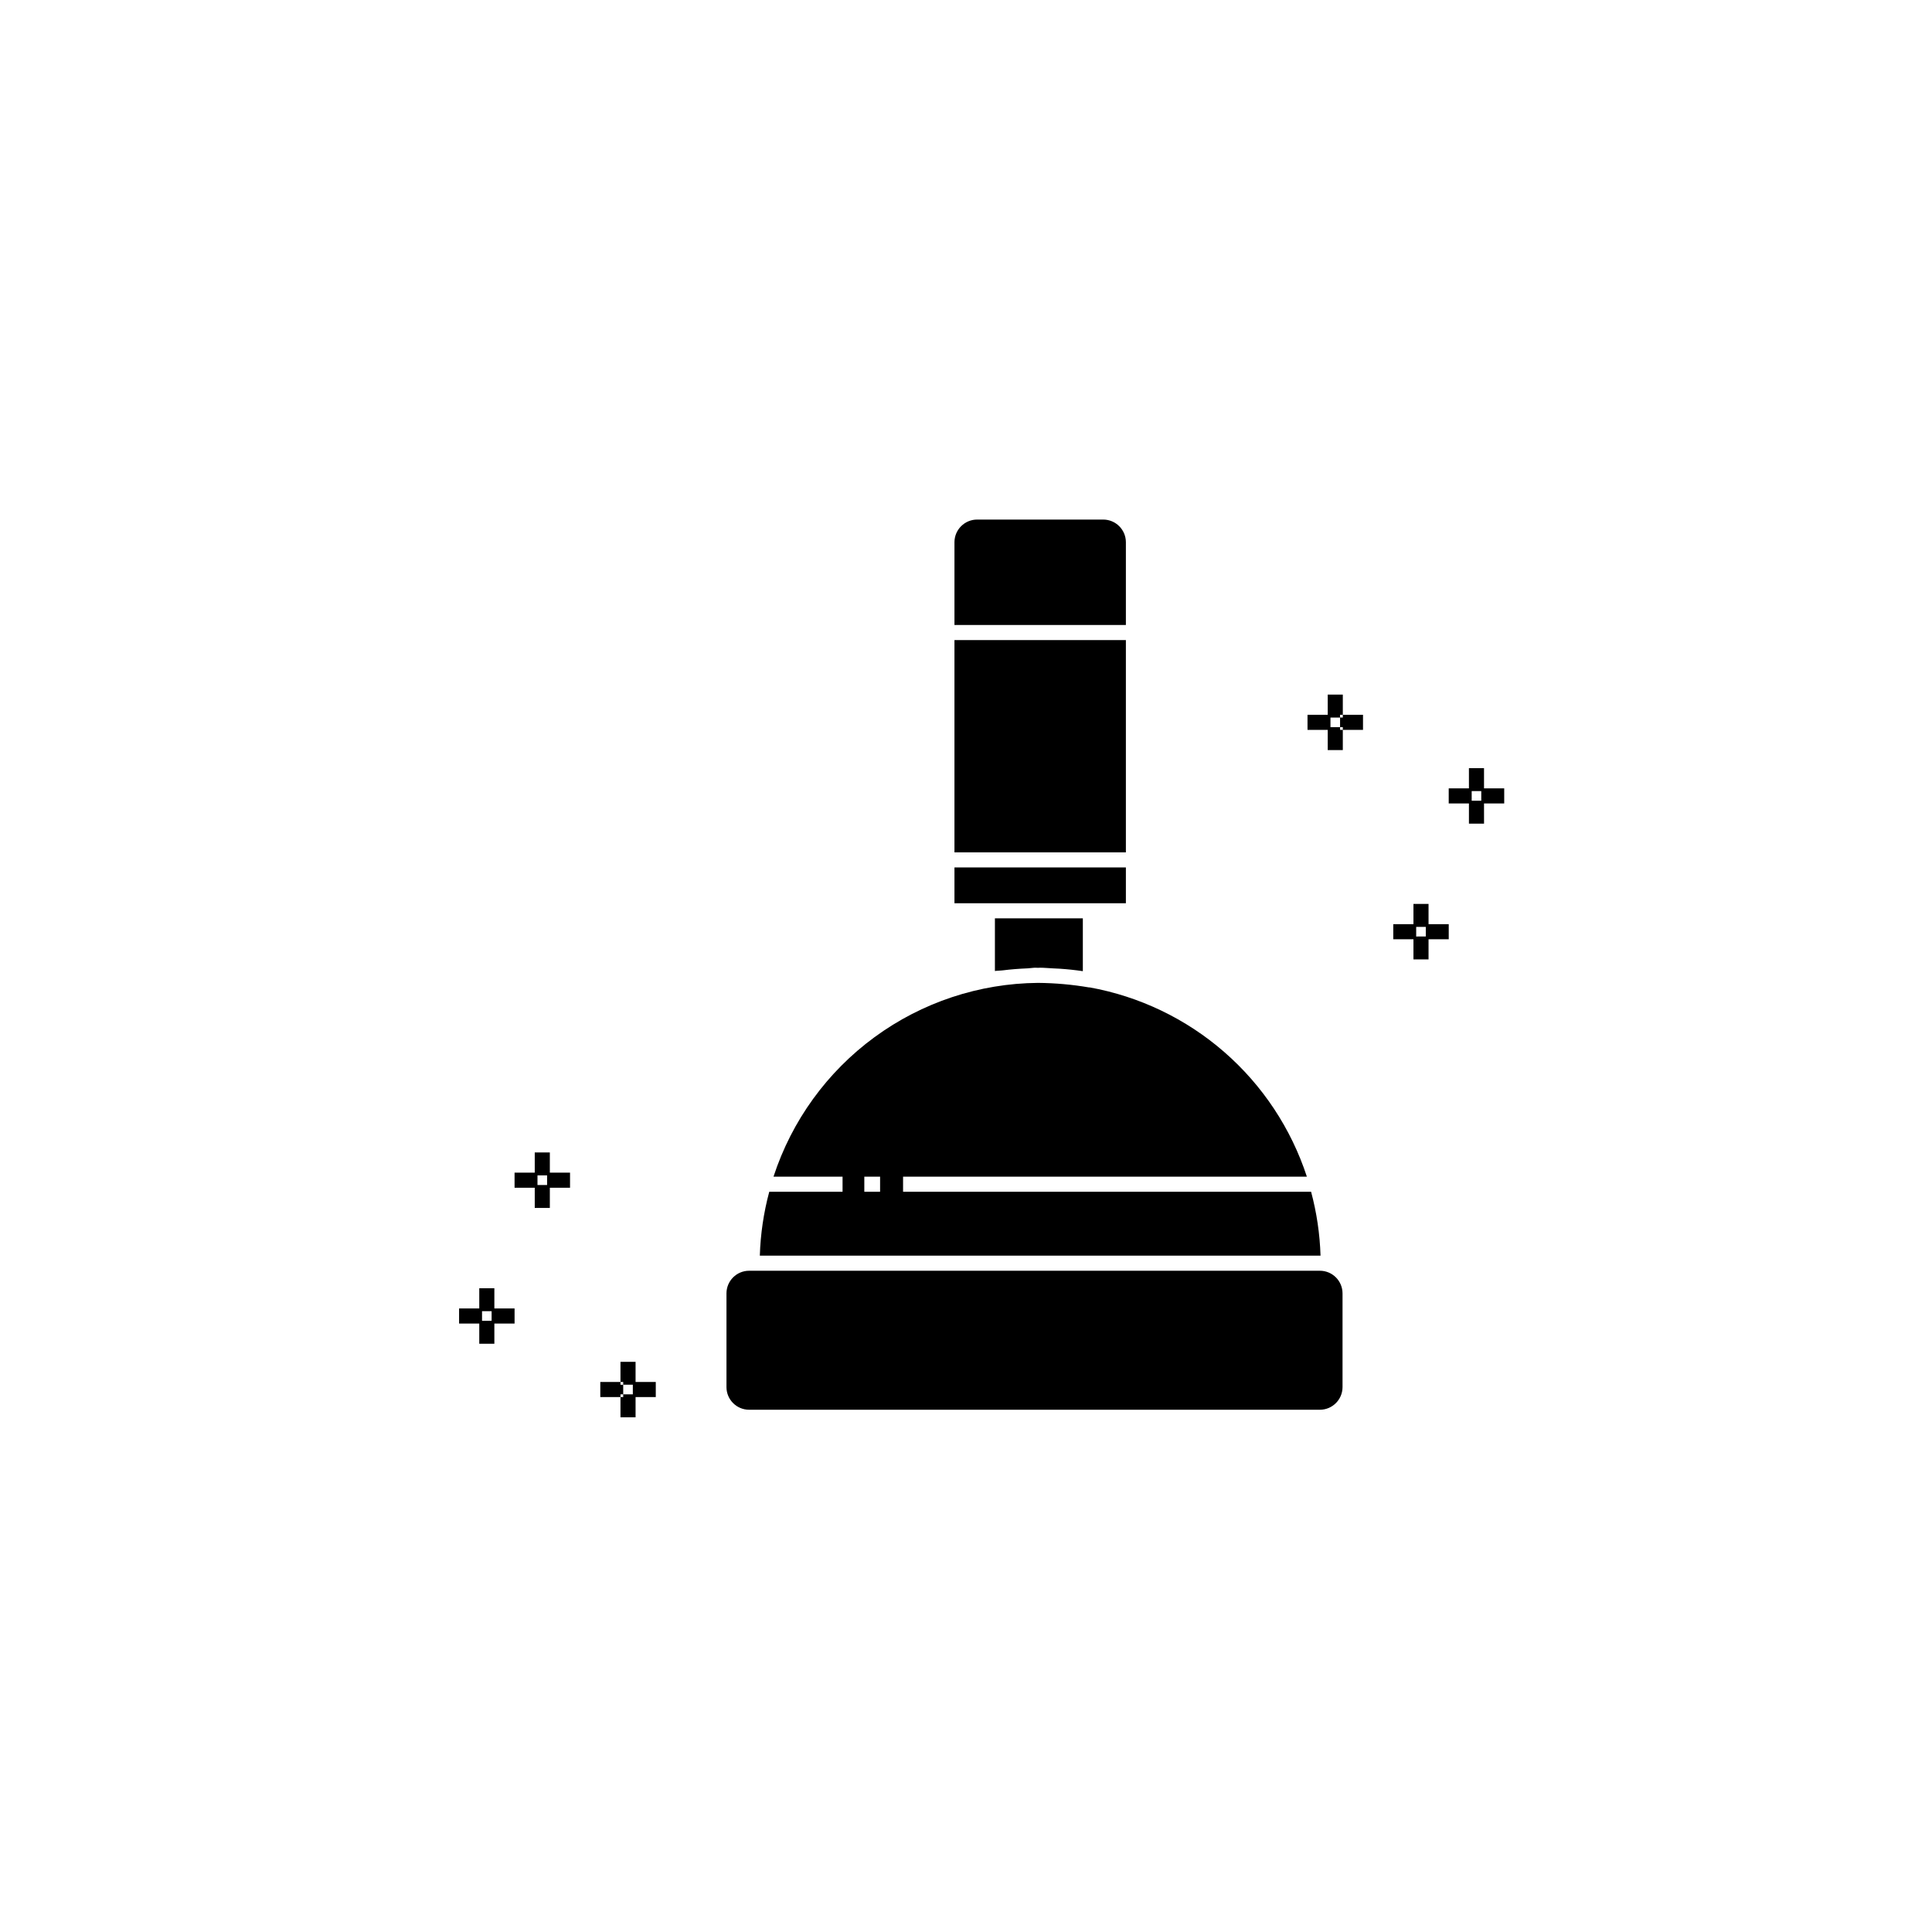 <?xml version="1.0" encoding="UTF-8"?>
<!-- Uploaded to: SVG Repo, www.svgrepo.com, Generator: SVG Repo Mixer Tools -->
<svg fill="#000000" width="800px" height="800px" version="1.1" viewBox="144 144 512 512" xmlns="http://www.w3.org/2000/svg">
 <path d="m499.86 333.43h5.352v4h-5.352v-0.727h-0.727v-2.547h0.727zm-0.727 4h0.727v5.348h-4v-5.348h-5.356v-4h5.356v-5.356h4v5.356h-0.727v0.727h-2.547v2.547h2.547zm43.5 15.496h-5.352v-5.359h-4l0.004 5.359h-5.359v4l5.359-0.004v5.348h4l-0.004-5.348h5.352zm-6.082 0.727v2.547h-2.539v-2.547zm-13.973 29.898h-4v5.359h-5.348v4h5.348v5.348h4v-5.348h5.352v-4h-5.352zm-0.727 6.082v2.547l-2.547 0.004v-2.547zm-246.84 95.77h-4v5.348h-5.348v4h5.348v5.356h4v-5.356h5.356v-4l-5.356 0.004zm-0.727 6.074v2.547l-2.539 0.004v-2.547zm38.148 18.766h5.356v4h-5.356v5.356h-4v-5.356h0.727v-0.727h2.547v-2.547h-2.547v-0.727h-0.727v-5.348h4zm-4 3.273v0.727h-5.348v-4h5.348v0.727h0.727v2.547zm-18.719-64.098h-4v5.348h-5.348v4h5.348v5.356h4v-5.356h5.352v-4h-5.352zm-0.727 6.074v2.547h-2.547v-2.547zm143.98-72.117h9.406v-9.488h-45.43v9.488zm-23.324 17.793c2.199-0.281 4.434-0.449 6.684-0.543 0.688-0.023 1.379-0.168 2.066-0.168 0.242 0 0.484 0.023 0.73 0.027 0.18 0 0.352-0.027 0.527-0.027 1.121 0 2.211 0.121 3.32 0.168 0.637 0.035 1.281 0.047 1.922 0.098 2.051 0.137 4.074 0.352 6.074 0.648v-13.996h-23.301v13.953c0.656-0.105 1.32-0.07 1.98-0.16zm32.73-113.48c-0.008-3.309-2.691-5.988-6-5.996h-33.434c-3.309 0.008-5.988 2.688-5.996 5.996v21.945h45.43zm0 25.945h-45.43v56.254h45.43zm51.418 167.13h-151.27c-3.309 0.004-5.992 2.688-5.996 5.996v24.844c0.004 3.309 2.688 5.992 5.996 5.996h151.27c3.309-0.004 5.988-2.688 5.996-5.996v-24.844c-0.008-3.309-2.688-5.992-5.996-5.996zm0.164-4c-0.176-5.723-1.016-11.406-2.5-16.938h-108.13v-4h107.01c-4.184-12.777-11.742-24.188-21.883-33.02-10.141-8.832-22.48-14.754-35.711-17.141l-0.086 0.023h-0.004c-4.484-0.77-9.023-1.172-13.574-1.211-15.59 0.137-30.738 5.168-43.316 14.383-12.574 9.215-21.938 22.145-26.77 36.965h18.297v4h-19.422c-1.488 5.531-2.328 11.215-2.5 16.938zm-116.72-16.938h-4.18v-4h4.18z"/>
</svg>
